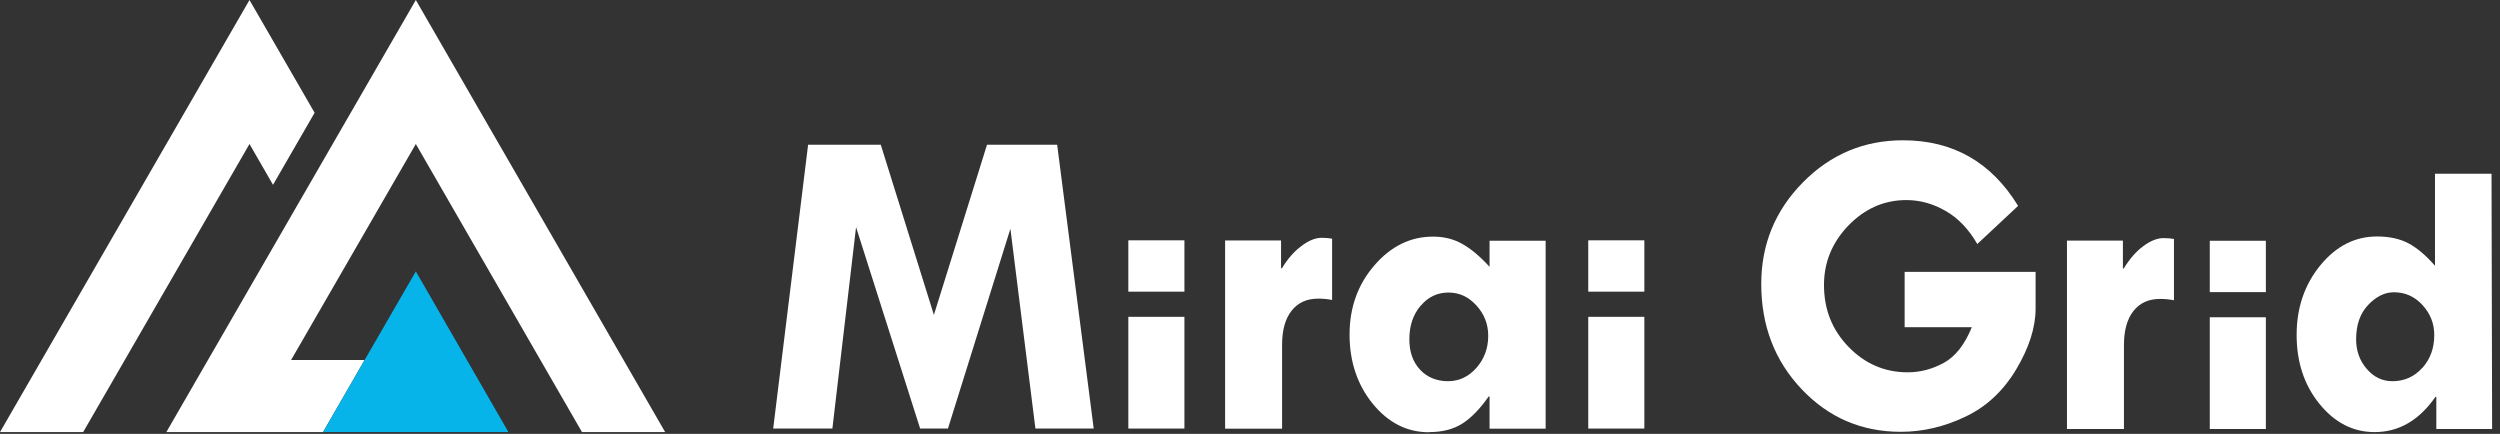 <svg width="242" height="42" viewBox="0 0 242 42" fill="none" xmlns="http://www.w3.org/2000/svg">
<rect x="0" y="0" width="242" height="42" fill="#333333" stroke="none"/>
<g clip-path="url(#clip0_1820_9380)">
<path d="M78.225 14.009H85.259L90.401 30.482L95.544 14.009H102.333L105.871 41.483H100.228L97.807 22.145L91.762 41.483H89.069L82.867 21.988L80.575 41.483H74.845L78.225 14.009Z" fill="white"/>
<path d="M118.591 23.263V41.498H124.106V33.376C124.106 31.958 124.407 30.869 125.023 30.081C125.639 29.293 126.499 28.907 127.616 28.907C128.06 28.907 128.504 28.95 128.948 29.035V23.105C128.647 23.048 128.318 23.019 127.945 23.019C127.344 23.019 126.67 23.277 125.969 23.822C125.252 24.352 124.636 25.068 124.092 25.97H124.006V23.277H118.577L118.591 23.263Z" fill="white"/>
<path d="M138.345 41.827C139.62 41.827 140.68 41.555 141.539 41.011C142.399 40.467 143.258 39.593 144.103 38.375H144.189V41.498H149.618V23.306H144.189V25.827C143.258 24.81 142.37 24.065 141.539 23.607C140.708 23.134 139.763 22.905 138.717 22.905C136.526 22.905 134.635 23.836 133.03 25.698C131.426 27.56 130.638 29.78 130.638 32.388C130.638 34.995 131.383 37.243 132.887 39.091C134.391 40.925 136.196 41.842 138.33 41.842L138.345 41.827ZM137.514 29.609C138.23 28.749 139.133 28.319 140.207 28.319C141.281 28.319 142.155 28.735 142.914 29.566C143.673 30.396 144.06 31.37 144.06 32.502C144.06 33.72 143.673 34.751 142.914 35.611C142.155 36.47 141.238 36.9 140.164 36.9C139.09 36.9 138.144 36.527 137.457 35.782C136.769 35.038 136.425 34.063 136.425 32.846C136.425 31.542 136.783 30.468 137.5 29.609H137.514Z" fill="white"/>
<path d="M114.652 30.669H109.223V41.484H114.652V30.669Z" fill="white"/>
<path d="M114.652 23.263H109.223V28.233H114.652V23.263Z" fill="white"/>
<path d="M159.172 30.669H153.743V41.484H159.172V30.669Z" fill="white"/>
<path d="M159.172 23.263H153.743V28.233H159.172V23.263Z" fill="white"/>
<path d="M195.341 19.94L191.402 23.621C190.586 22.203 189.569 21.128 188.351 20.427C187.134 19.725 185.873 19.367 184.541 19.367C182.392 19.367 180.53 20.183 178.94 21.816C177.364 23.449 176.562 25.369 176.562 27.589C176.562 29.952 177.35 31.943 178.94 33.576C180.516 35.209 182.435 36.04 184.655 36.04C185.873 36.04 187.033 35.739 188.165 35.123C189.282 34.508 190.185 33.361 190.872 31.671H184.369V26.314H197.046V29.866C197.046 31.7 196.416 33.662 195.17 35.754C193.909 37.859 192.262 39.392 190.213 40.352C188.165 41.326 186.088 41.799 183.997 41.799C180.201 41.799 177.006 40.423 174.399 37.673C171.792 34.923 170.489 31.528 170.489 27.489C170.489 23.65 171.835 20.384 174.514 17.662C177.192 14.94 180.43 13.58 184.211 13.58C189.039 13.58 192.749 15.685 195.341 19.911V19.94Z" fill="white"/>
<path d="M200.083 23.306V41.526H205.598V33.405C205.598 31.986 205.899 30.898 206.514 30.11C207.13 29.322 207.99 28.935 209.107 28.935C209.551 28.935 209.995 28.978 210.439 29.064V23.134C210.139 23.077 209.809 23.048 209.437 23.048C208.835 23.048 208.162 23.306 207.46 23.836C206.744 24.366 206.128 25.082 205.583 25.985H205.497V23.292H200.068L200.083 23.306Z" fill="white"/>
<path d="M235.722 25.741C234.848 24.738 233.989 24.008 233.158 23.564C232.327 23.12 231.31 22.89 230.092 22.89C227.958 22.89 226.139 23.822 224.606 25.684C223.088 27.546 222.314 29.78 222.314 32.416C222.314 35.052 223.045 37.272 224.52 39.091C225.996 40.91 227.772 41.827 229.863 41.827C232.198 41.827 234.161 40.696 235.751 38.418H235.836V41.526H241.237L241.179 16.817H235.708V25.741H235.722ZM234.476 35.611C233.702 36.47 232.742 36.9 231.582 36.9C230.608 36.9 229.777 36.499 229.104 35.711C228.416 34.923 228.073 33.963 228.073 32.846C228.073 31.442 228.459 30.339 229.233 29.523C230.006 28.706 230.837 28.291 231.725 28.291C232.828 28.291 233.745 28.706 234.504 29.537C235.263 30.368 235.636 31.328 235.636 32.431C235.636 33.705 235.249 34.765 234.476 35.625V35.611Z" fill="white"/>
<path d="M219.335 30.712H213.906V41.527H219.335V30.712Z" fill="white"/>
<path d="M219.335 23.306H213.906V28.276H219.335V23.306Z" fill="white"/>
<path d="M26.428 17.891L30.454 10.915L24.151 0L0 41.827H8.05L24.151 13.938L26.428 17.891Z" fill="white"/>
<path d="M40.252 0L16.101 41.827H31.27L35.295 34.851H28.176L40.252 13.938L56.338 41.827H64.388L40.252 0Z" fill="white"/>
<path d="M31.27 41.827H49.218L40.252 26.271L35.295 34.851L31.27 41.827Z" fill="#06B4EA"/>
</g>
<defs>
<clipPath id="clip0_1820_9380">
<rect width="242" height="42" fill="white"/>
</clipPath>
</defs>
</svg>
